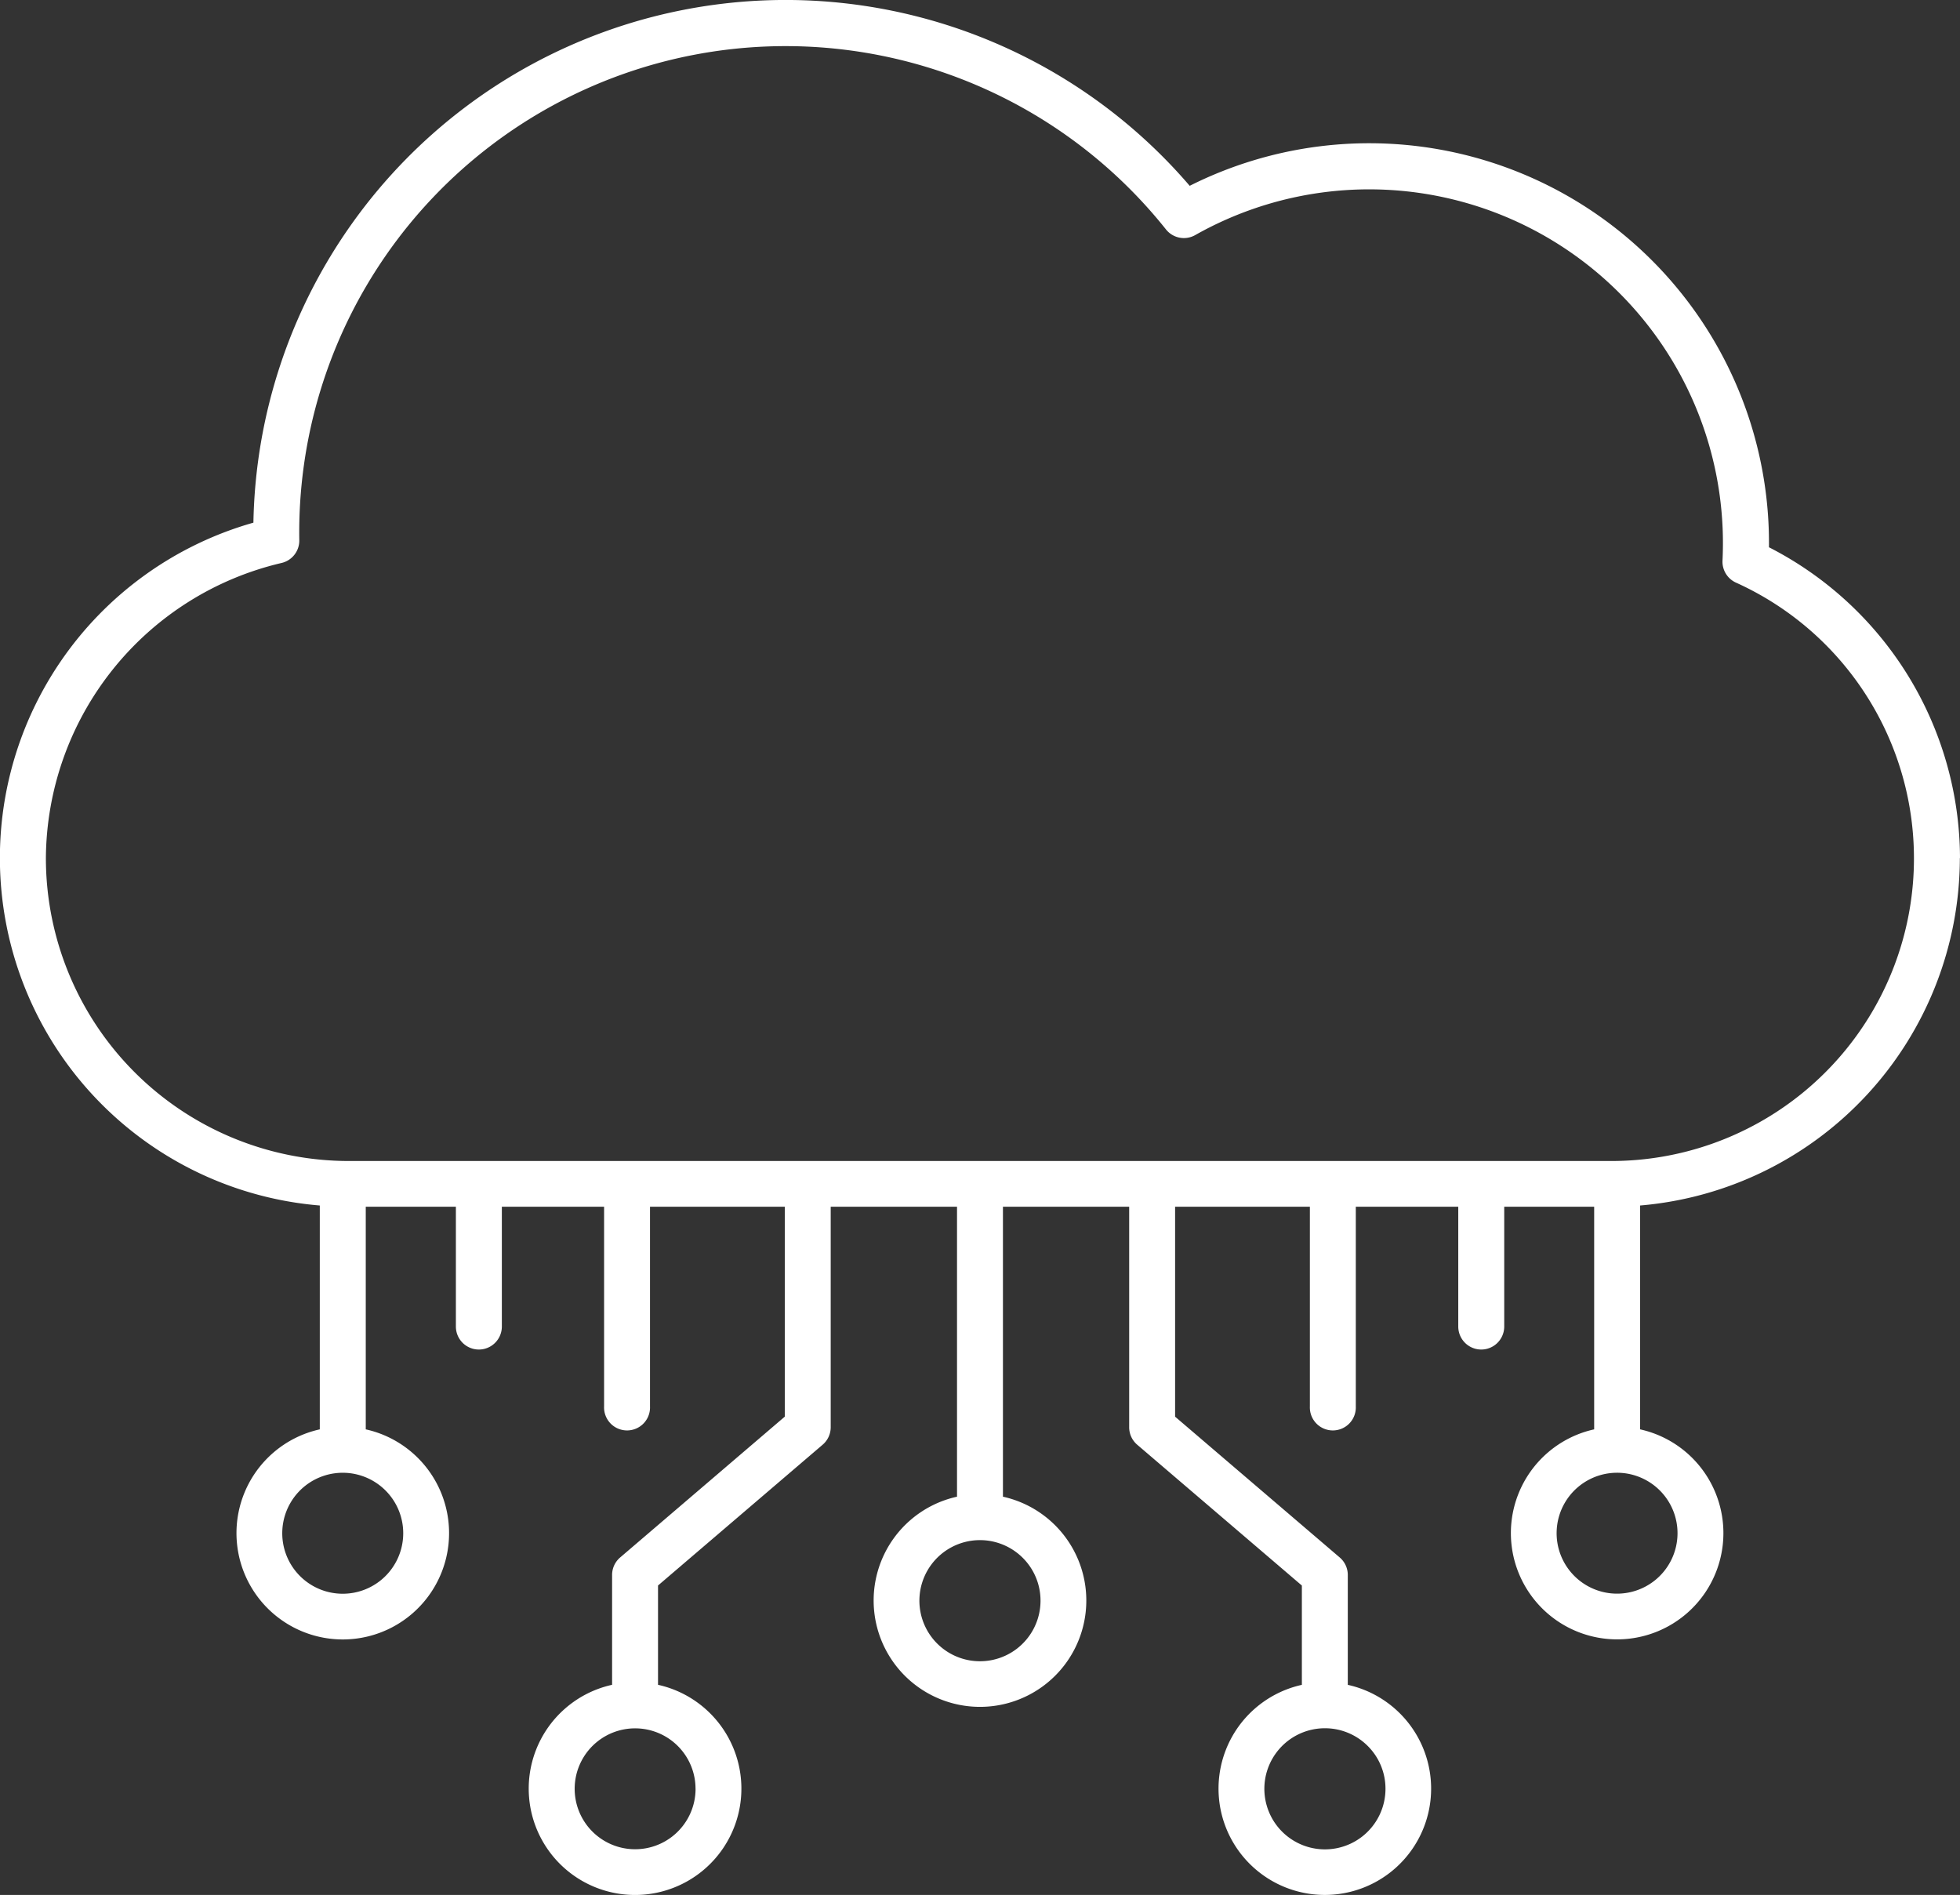 <svg xmlns="http://www.w3.org/2000/svg" width="52.108" height="50.377" viewBox="0 0 52.108 50.377"><rect x="0" y="0" width="52.108" height="50.377" fill="#333333" stroke="none"/><g id="Cloud_" data-name="Cloud " transform="translate(-140.865 -80.983)"><path id="Path_146290" data-name="Path 146290" d="M127.988,37.794a9.307,9.307,0,0,0-5.079-8.262,10.628,10.628,0,0,0-15.4-9.609,14.151,14.151,0,0,0-24.892,8.955,9.268,9.268,0,0,0,1.765,18.153v5.951a2.826,2.826,0,1,0,1.222,0V47.063H88v3.186a.611.611,0,1,0,1.222,0V47.063H91.94v5.312a.611.611,0,1,0,1.221,0V47.063h3.583v5.581l-4.377,3.744a.61.61,0,0,0-.214.464v2.921a2.827,2.827,0,1,0,1.221,0v-2.64l4.378-3.744a.61.61,0,0,0,.213-.464V47.063h3.358v7.709a2.827,2.827,0,1,0,1.221,0V47.063H105.9v5.863a.61.61,0,0,0,.213.464l4.378,3.744v2.64a2.826,2.826,0,1,0,1.221,0V56.853a.611.611,0,0,0-.213-.464l-4.378-3.744V47.063h3.583v5.312a.611.611,0,1,0,1.221,0V47.063h2.724v3.186a.611.611,0,1,0,1.222,0V47.063h2.391v5.919a2.825,2.825,0,1,0,1.222,0V47.031a9.281,9.281,0,0,0,8.5-9.237ZM94.372,62.533A1.607,1.607,0,1,1,93.9,61.4a1.605,1.605,0,0,1,.471,1.135Zm9.171-5h0a1.61,1.61,0,1,1-.472-1.135,1.605,1.605,0,0,1,.472,1.135Zm9.171,5h0a1.61,1.61,0,1,1-.472-1.134,1.6,1.6,0,0,1,.472,1.134ZM77.1,37.794a8.115,8.115,0,0,1,6.263-7.844.611.611,0,0,0,.474-.6,12.93,12.93,0,0,1,23.041-8.268.609.609,0,0,0,.777.151,9.405,9.405,0,0,1,14.019,8.653.611.611,0,0,0,.356.585,8.045,8.045,0,0,1-3.315,15.377H85.152A8.056,8.056,0,0,1,77.1,37.794Zm9.5,17.948a1.608,1.608,0,1,1-.471-1.135,1.606,1.606,0,0,1,.471,1.135Zm33.878,0a1.607,1.607,0,1,1-.47-1.135,1.606,1.606,0,0,1,.47,1.135Z" transform="translate(64.985 66)" fill="#fff"></path></g></svg>